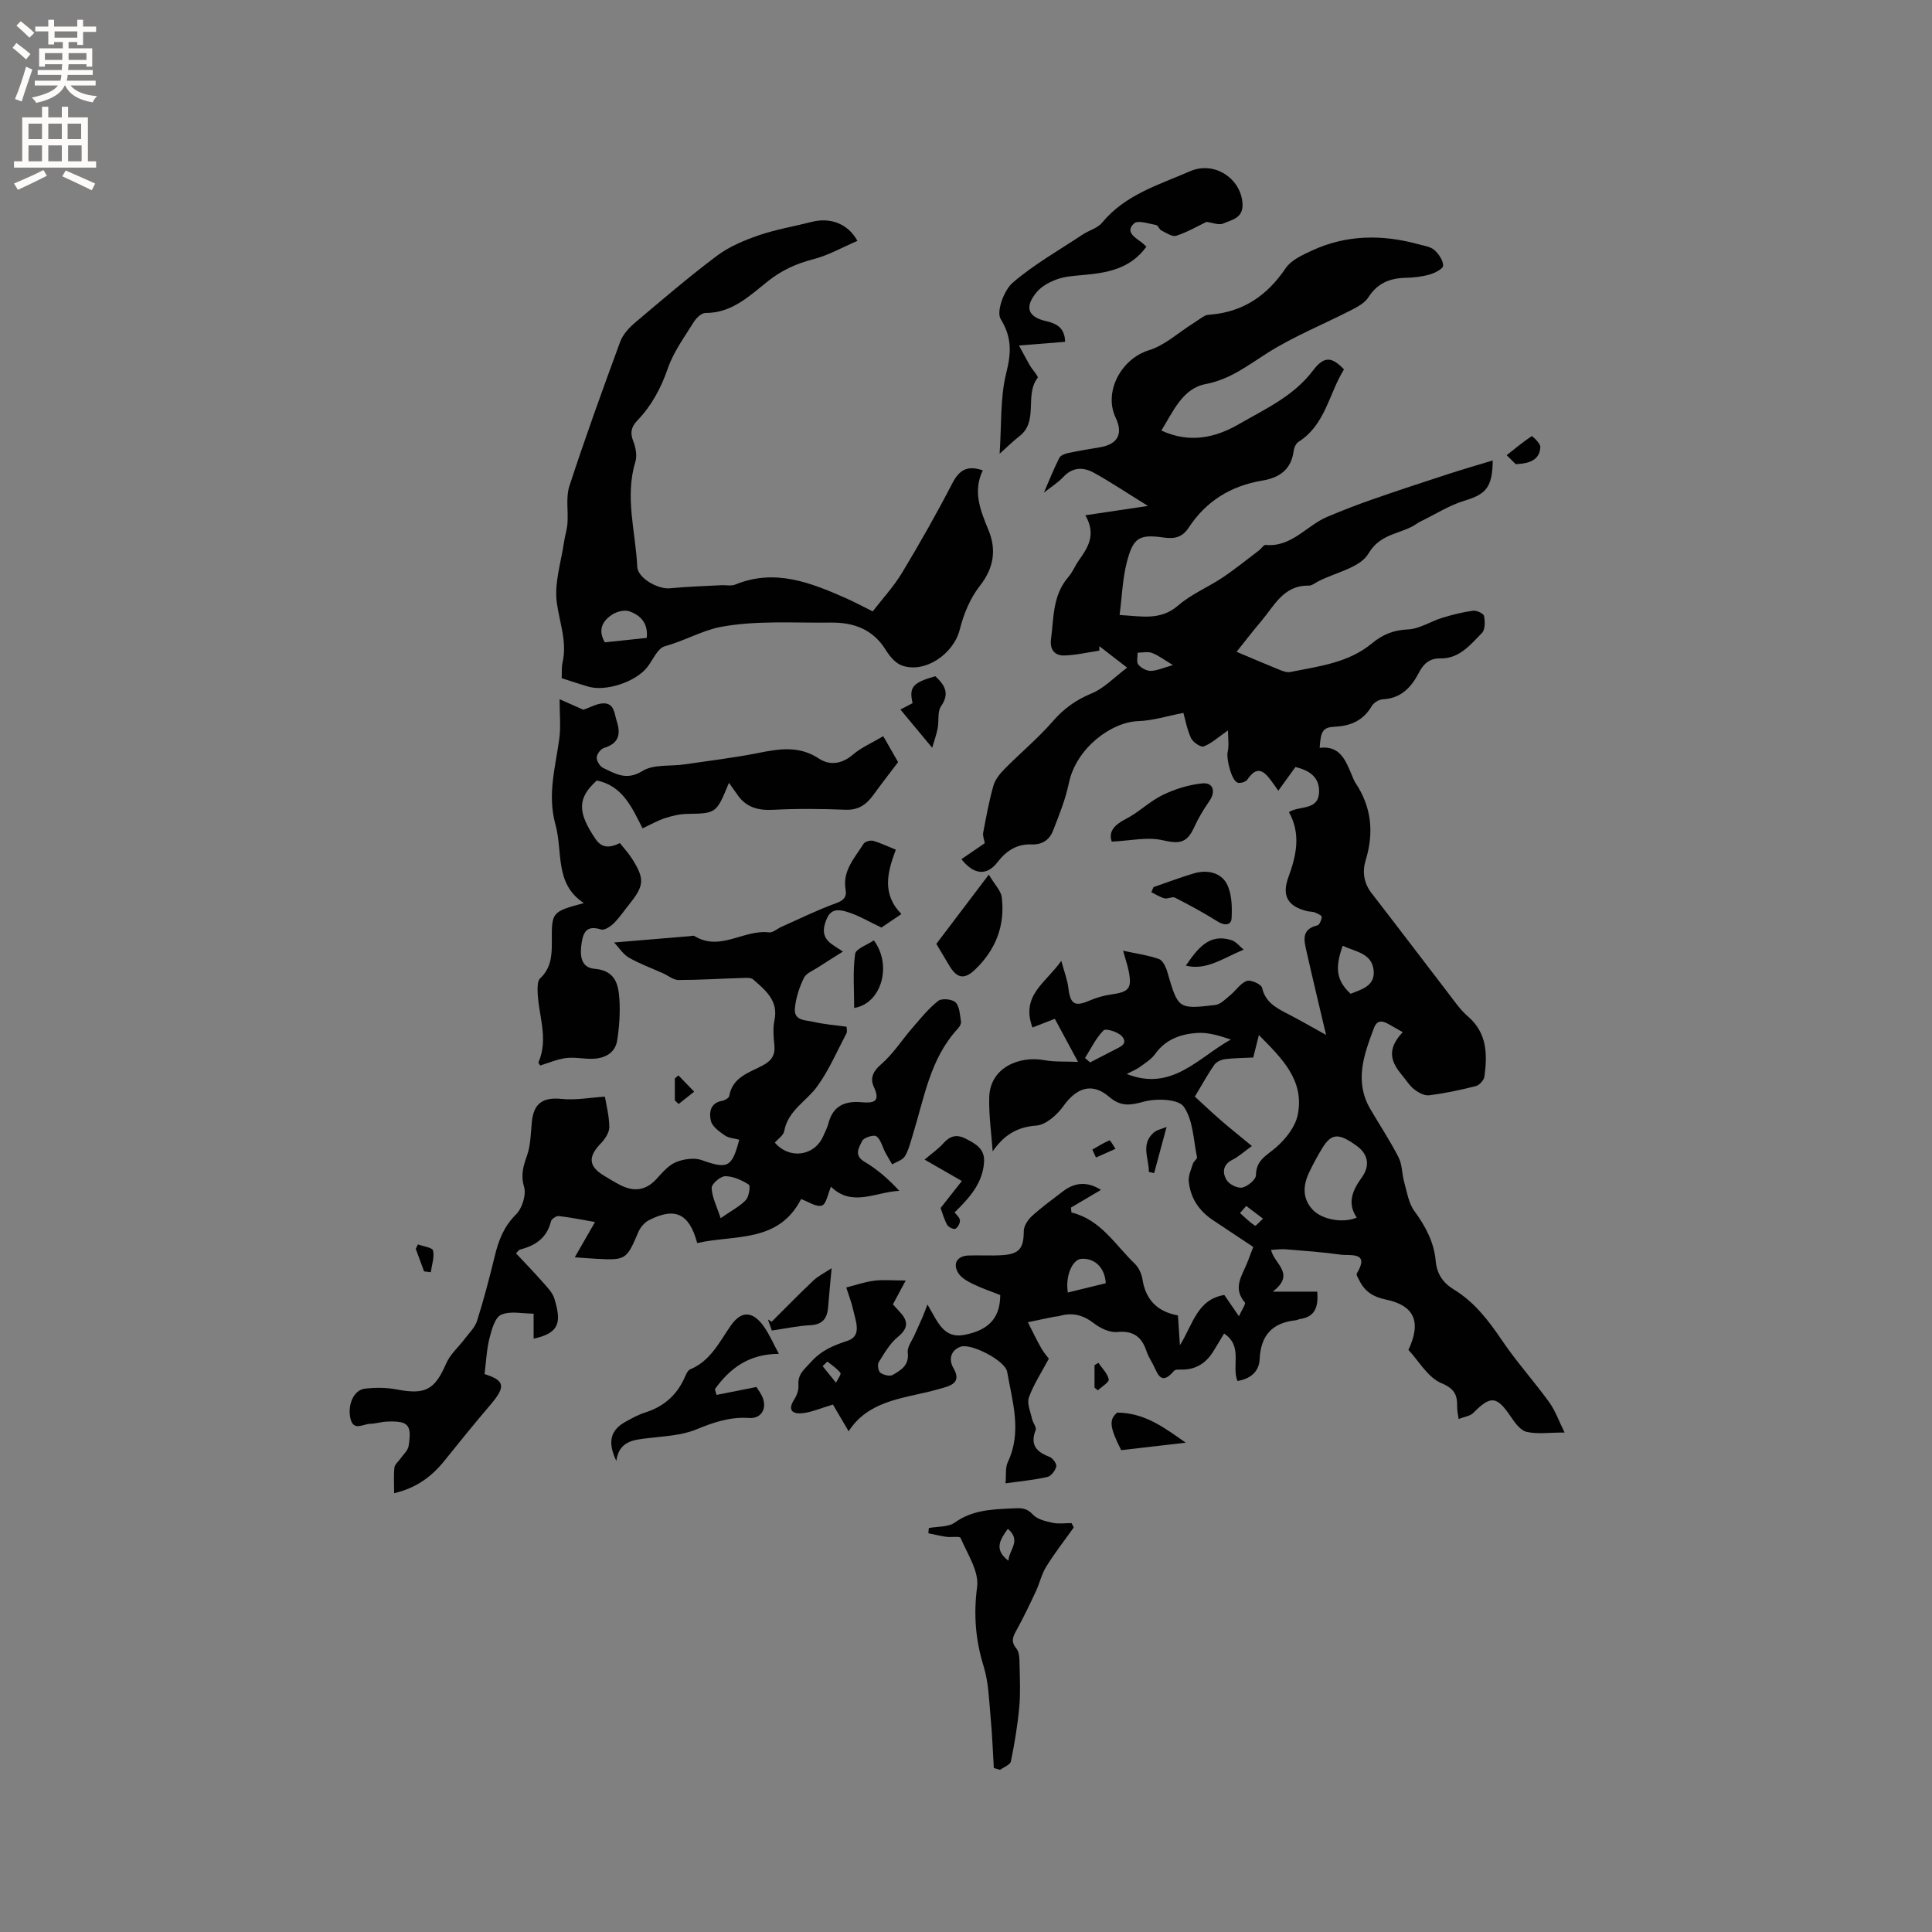 <svg enable-background="new 0 0 400 400" viewBox="0 0 400 400" xmlns="http://www.w3.org/2000/svg"><rect x="0" y="0" width="400" height="400" fill="#808080" stroke="none"/><g fill="#010102"><path d="m274.55 214.27c-1.47-6.24-2.79-11.68-4.01-17.14-.51-2.26-1.28-4.72 2.21-5.54.44-.1.85-1.13.9-1.76.02-.28-.88-.7-1.42-.92-.48-.19-1.05-.14-1.56-.26-3.99-.95-5.35-3.13-3.93-7.01 1.66-4.53 2.65-8.97.12-13.5 2.19-1.42 6.16-.21 6.24-4.24.06-3.05-2.04-4.4-4.89-5.1-1.11 1.53-2.21 3.06-3.55 4.91-.71-.98-1.25-1.8-1.86-2.57-1.72-2.16-2.98-2.02-4.56.28-.32.47-1.46.81-2.01.62-1.3-.46-2.36-5-2.06-6.32.32-1.4.07-2.92.07-4.5-2 1.4-3.38 2.68-5.02 3.32-.59.23-2.23-.86-2.62-1.7-.86-1.87-1.23-3.97-1.59-5.24-3.31.63-6.31 1.6-9.34 1.7-5.64.19-12.89 5.65-14.37 12.83-.7 3.38-2.03 6.65-3.29 9.88-.74 1.89-2.24 2.91-4.49 2.82-2.97-.12-5.19 1.32-7 3.68-2.19 2.85-4.89 2.66-7.47-.63 1.63-1.12 3.25-2.22 4.84-3.31-.13-.74-.46-1.51-.33-2.19.62-3.27 1.21-6.56 2.13-9.75.38-1.31 1.4-2.53 2.4-3.53 3.25-3.29 6.84-6.26 9.86-9.74 2.3-2.66 4.83-4.47 8.09-5.81 2.54-1.04 4.6-3.28 7.32-5.32-2.46-1.91-4.11-3.18-5.76-4.45v.93c-2.42.36-4.82.93-7.25 1-1.97.06-3.03-1.22-2.75-3.34.58-4.46.32-9.14 3.58-12.89.89-1.03 1.41-2.37 2.2-3.49 1.89-2.66 3.62-5.32 1.33-9.31 4.48-.67 8.4-1.25 12.96-1.93-4.18-2.59-7.59-4.87-11.15-6.85-2.16-1.2-4.4-1.26-6.36.84-1.11 1.19-2.55 2.08-4.03 3.25 1.16-2.68 2.07-4.98 3.19-7.19.26-.52 1.16-.86 1.82-1 2.17-.47 4.37-.82 6.56-1.19 3.72-.62 4.88-2.77 3.29-6.11-2.57-5.41 1.19-12.25 6.89-13.99 3.25-1 6.01-3.58 8.99-5.46.86-.54 1.68-1.16 2.57-1.67.35-.2.82-.21 1.24-.25 6.79-.59 11.71-3.99 15.5-9.6 1.11-1.65 3.37-2.69 5.3-3.59 7.22-3.38 14.7-3.44 22.28-1.35 1.12.31 2.43.48 3.23 1.19.9.8 1.79 2.13 1.8 3.23 0 .62-1.71 1.52-2.78 1.82-1.61.46-3.34.66-5.02.69-3.28.07-5.84 1.14-7.69 4.05-.73 1.14-2.19 1.93-3.46 2.59-5.83 3-11.99 5.46-17.5 8.96-4.08 2.59-7.67 5.43-12.73 6.4-4.78.91-6.72 5.68-9.16 9.62 5.82 2.69 11.16 1.51 16.06-1.33 5.45-3.15 11.31-5.77 15.32-11.09 2.31-3.06 3.91-2.88 6.43-.24-3.12 4.97-3.83 11.46-9.41 14.99-.54.34-.93 1.22-1.01 1.9-.5 3.85-2.94 5.54-6.5 6.13-6.45 1.08-11.62 4.22-15.23 9.74-1.25 1.91-2.8 2.39-5.1 2.06-5.15-.74-6.38-.02-7.7 5.05-.9 3.43-1 7.06-1.51 10.98 4.59.25 8.47 1.21 12.15-1.99 2.68-2.33 6.14-3.74 9.13-5.74 2.6-1.74 5.04-3.73 7.55-5.62.5-.38.99-1.2 1.43-1.16 5.36.49 8.41-3.97 12.67-5.79 3.16-1.35 6.38-2.58 9.63-3.71 5.18-1.81 10.39-3.52 15.6-5.21 2.95-.96 5.93-1.82 9.09-2.78-.05 5.62-1.44 7-5.8 8.32-3.18.96-6.08 2.83-9.11 4.3-.29.14-.56.3-.82.48-3.17 2.21-7.44 1.83-10 6.19-1.72 2.92-6.78 3.89-10.35 5.72-.66.34-1.35.92-2.01.91-5.22-.1-7.13 4.16-9.83 7.35-1.83 2.15-3.54 4.4-5.11 6.35 3.15 1.33 6.08 2.58 9.03 3.78.66.27 1.46.53 2.11.4 5.89-1.19 11.98-1.87 16.86-5.91 2.17-1.8 4.45-2.78 7.44-2.9 2.41-.1 4.73-1.67 7.14-2.41 2.09-.64 4.23-1.18 6.39-1.47.73-.1 2.15.57 2.26 1.09.23 1.13.25 2.82-.42 3.51-2.4 2.45-4.69 5.36-8.64 5.28-2.24-.05-3.48 1.14-4.42 2.95-1.59 3.05-3.7 5.32-7.47 5.51-.8.04-1.88.7-2.29 1.4-1.73 2.93-4.23 4.1-7.57 4.27-2.59.13-2.98.88-3.22 4.38 4.28-.53 5.41 2.69 6.71 5.76.21.49.38 1 .67 1.44 3.35 4.99 3.9 10.32 2.16 16.02-.74 2.42-.43 4.74 1.21 6.87 5.32 6.86 10.55 13.78 15.84 20.66 1.29 1.68 2.52 3.49 4.1 4.85 4 3.44 4.05 7.87 3.42 12.47-.1.75-1.05 1.79-1.79 1.97-3.18.81-6.41 1.49-9.66 1.9-.98.12-2.23-.57-3.09-1.24-.98-.76-1.66-1.9-2.48-2.88-2.12-2.55-3.48-5.17.11-8.95-1.02-.58-1.95-1.11-2.88-1.64-1.25-.72-2.41-.98-3.06.74-2.08 5.51-4.13 11.03-.79 16.78 1.95 3.35 4.11 6.59 5.87 10.04.77 1.51.68 3.43 1.16 5.11.58 2.06.91 4.38 2.12 6.02 2.31 3.16 4.06 6.42 4.41 10.34.23 2.62 1.48 4.5 3.73 5.87 4.26 2.59 7.18 6.4 9.95 10.49 3.01 4.46 6.65 8.49 9.81 12.86 1.28 1.76 2.01 3.91 3.19 6.28-3.27 0-5.67.37-7.87-.14-1.26-.29-2.39-1.86-3.23-3.09-2.94-4.36-4.19-4.5-7.81-.82-.65.65-1.83.78-3.03 1.25-.14-1.05-.31-1.75-.3-2.44.04-2.42-.4-3.78-3.26-4.98-2.81-1.18-4.69-4.6-6.83-6.89 2.76-5.88 1.18-9.23-4.75-10.44-2.52-.51-4.29-1.66-5.4-3.91-.23-.47-.71-1.17-.55-1.44 2.77-4.61-1.28-3.65-3.33-3.93-3.77-.53-7.59-.79-11.39-1.11-.88-.07-1.77.06-3.02.12.66 2.98 5.18 4.93.35 8.65h9.21c.27 3.24-.49 5.22-3.56 5.67-.31.05-.6.23-.91.26-4.82.51-7.23 3.11-7.45 8.03-.12 2.61-1.89 4.1-4.6 4.54-1.26-3.15 1.2-7.23-2.77-9.82-.78 1.29-1.51 2.54-2.27 3.76-1.45 2.31-3.47 3.65-6.27 3.7-.62.01-1.53-.09-1.82.26-2.8 3.32-3.43.38-4.43-1.48-.45-.84-.97-1.67-1.26-2.56-.98-2.99-2.72-4.33-6.09-4-1.54.15-3.48-.78-4.8-1.8-2.21-1.71-4.43-2.3-7.07-1.54-.4.12-.84.11-1.26.2-1.78.36-3.56.74-5.35 1.11.91 1.79 1.77 3.62 2.77 5.37.57 1 1.35 1.88 1.57 2.18-1.56 2.92-3.17 5.36-4.13 8.03-.45 1.25.34 2.97.66 4.46.17.79.96 1.71.74 2.29-1.2 3.07.17 4.52 2.88 5.55.66.25 1.52 1.45 1.39 2-.2.84-1.07 1.98-1.84 2.16-2.67.61-5.42.86-8.67 1.32.16-1.65-.08-3.22.48-4.41 2.98-6.29.93-12.51-.14-18.69-.4-2.32-7.49-5.96-9.63-5.19-2.03.73-2.54 2.61-1.5 4.42 1.46 2.52.23 3.44-1.96 4.05-.92.25-1.83.54-2.76.76-6.32 1.54-13.05 2.19-16.97 8.28-1.35-2.31-2.48-4.23-3.25-5.53-2.66.79-4.46 1.6-6.32 1.79-1.99.21-3.17-.58-1.69-2.85.54-.83.94-1.98.87-2.94-.18-2.31 1.2-3.26 2.6-4.82 2.22-2.46 4.62-3.4 7.58-4.39 3.04-1.02 1.64-4.11 1.15-6.41-.34-1.57-.95-3.08-1.43-4.62 1.91-.48 3.8-1.15 5.75-1.4 1.87-.24 3.79-.05 6.56-.05-.99 1.85-1.74 3.24-2.65 4.94.27.3.8.91 1.35 1.49 1.79 1.87 1.96 3.39-.32 5.25-1.66 1.35-2.81 3.38-3.97 5.25-.31.5-.1 1.85.35 2.18.65.47 1.96.79 2.56.44 1.67-.98 3.43-1.97 3.1-4.61-.15-1.17.91-2.5 1.44-3.74.51-1.17 1.06-2.31 1.57-3.48.3-.7.55-1.42 1.07-2.75 2.12 3.54 3.29 7.19 7.76 6.27 4.2-.86 7.3-2.85 7.31-8.23-1.58-.63-3.66-1.32-5.61-2.26-1.17-.57-2.52-1.32-3.13-2.37-1.14-1.94-.12-3.47 2.14-3.55 2.33-.09 4.67.08 7-.07 3.6-.23 4.46-1.47 4.47-4.98 0-1.05.84-2.34 1.68-3.11 2.03-1.84 4.26-3.47 6.44-5.13 2.43-1.85 4.96-2.11 7.87-.3-2.21 1.3-4.21 2.49-6.22 3.67.03.34.07.68.1 1.01 6.1 1.49 9.04 6.71 13.1 10.59.83.8 1.43 2.11 1.61 3.27.64 4.11 3 6.68 7.34 7.45.11 1.7.23 3.45.41 6.18 2.74-4.43 3.58-9.48 9.19-10.41.8 1.15 1.73 2.52 3.03 4.4.55-1.25 1.47-2.56 1.22-2.86-2.59-3-.55-5.57.51-8.25.42-1.06.81-2.13 1.23-3.23-2.86-1.9-5.58-3.72-8.31-5.53-2.91-1.92-4.71-4.61-5.04-8.07-.11-1.19.5-2.47.88-3.68.15-.48.91-.94.83-1.3-.75-3.58-.8-7.7-2.75-10.47-1.1-1.57-5.58-1.74-8.15-1.06-2.87.76-4.79 1.17-7.3-.98-3.54-3.03-6.76-1.88-9.46 1.92-1.3 1.82-3.62 3.89-5.62 4.04-4.08.3-6.72 2.02-9.03 5.34-.26-3.74-.81-7.49-.71-11.22.17-6.18 6.28-8.6 11.37-7.67 2.18.4 4.47.25 7.01.36-1.86-3.45-3.34-6.22-4.8-8.92-1.34.52-2.97 1.16-4.63 1.81-2.47-6.67 2.75-9.21 5.97-13.81.65 2.39 1.26 3.94 1.45 5.53.42 3.47 1.31 4.03 4.42 2.69 1.43-.62 2.99-1.05 4.54-1.27 3.59-.51 4.24-1.24 3.56-4.75-.26-1.33-.72-2.63-1.18-4.29 2.56.55 5.07.9 7.42 1.71.81.28 1.45 1.67 1.74 2.68 2.23 7.65 2.24 7.75 9.93 6.84 1.09-.13 2.12-1.23 3.07-2 1.19-.97 2.12-2.49 3.45-2.98.82-.3 3 .69 3.17 1.41.69 3.05 2.96 4.18 5.32 5.42 2.47 1.26 4.84 2.64 7.93 4.35zm-15.36 23c-1.62 1.16-2.72 2.2-4.03 2.85-2.07 1.02-2.08 2.75-1.2 4.2.54.9 2.27 1.75 3.24 1.55 1.12-.24 2.83-1.65 2.83-2.56.02-3.15 2.23-4.07 4.16-5.75 2-1.74 4.01-4.29 4.5-6.78 1.43-7.22-3.42-11.77-8.05-16.49-.43 1.73-.79 3.14-1.17 4.66-2.06.1-3.97.1-5.85.34-.79.1-1.77.55-2.21 1.17-1.3 1.84-2.38 3.85-4.03 6.58 1.39 1.27 3.32 3.11 5.33 4.86 2.04 1.77 4.17 3.46 6.48 5.37zm21.71 14.82c-2.1-3.06-.78-5.79 1.05-8.32 1.71-2.38 1.4-4.77-1.12-6.58-3.7-2.66-5.18-2.57-7.09.55-.98 1.62-1.89 3.29-2.7 5-1.26 2.66-1.44 5.34.69 7.67 1.96 2.13 6.33 2.89 9.17 1.68zm-47.63-29.74c9.36 3.71 14.79-3.37 21.56-7.13-2.29-.76-4.66-1.52-6.97-1.36-3.36.22-6.51 1.3-8.68 4.33-.81 1.13-2.11 1.93-3.27 2.77-.76.54-1.65.88-2.64 1.39zm44.72-26.53c-1.7 4.73-1.23 7.23 1.63 9.93 2.36-.92 5.15-1.66 4.77-4.92-.41-3.5-3.71-3.76-6.4-5.01zm-49.05 69.86c-.2-3.24-2.26-5.2-5.02-5.06-1.91.1-3.41 3.67-2.83 6.98 2.64-.64 5.27-1.29 7.85-1.92zm-4.3-46.63c.35.3.7.6 1.05.91 1.66-.86 3.33-1.7 4.98-2.57 1.17-.62 3-1.24 1.61-2.84-.79-.91-3.34-1.68-3.8-1.22-1.59 1.6-2.6 3.76-3.84 5.72zm18.2-81.35c-1.82-1.09-2.99-2.01-4.32-2.51-.88-.33-1.98-.06-2.99-.06.02.84-.27 1.94.15 2.46.56.7 1.68 1.32 2.55 1.31 1.31-.03 2.6-.64 4.61-1.2zm15.18 111.98c-.43.49-.86.98-1.29 1.47 1.01.9 1.98 1.88 3.1 2.62.16.11 1.09-.95 1.66-1.46-1.16-.87-2.31-1.75-3.47-2.63zm-86.72 32.21c-.33.32-.65.64-.98.96.92 1.14 1.84 2.28 2.76 3.42.33-.69 1.13-1.74.92-2.02-.7-.93-1.77-1.59-2.7-2.36z"/><path d="m185.47 175.91c-1.73 4.64-2.96 9.15 1.16 13.33-1.86 1.26-3.32 2.24-4.14 2.8-2.62-1.24-4.71-2.5-6.97-3.2-1.44-.45-3.34-.95-4.32 1.31-.91 2.09-1.02 3.87 1 5.33.61.44 1.25.83 2.32 1.53-2.15 1.36-3.63 2.27-5.08 3.22-1.06.7-2.53 1.25-3.01 2.25-.95 1.98-1.68 4.19-1.86 6.36-.22 2.56 2.32 2.35 3.91 2.73 2.13.51 4.34.66 6.8 1 0 .42.17 1-.03 1.37-1.96 3.72-3.63 7.66-6.08 11.02-2.24 3.08-6.03 4.96-6.81 9.23-.16.88-1.27 1.59-1.94 2.38 3.04 3.54 8.24 2.81 10.05-1.41.38-.88.84-1.73 1.07-2.65.92-3.55 3.39-4.59 6.72-4.31 2.42.2 4.18.1 2.65-3.2-.77-1.66-.25-3.13 1.47-4.61 2.51-2.15 4.34-5.07 6.54-7.6 1.69-1.95 3.33-4.01 5.34-5.58.73-.57 2.94-.35 3.6.34.84.88.88 2.6 1.1 3.98.07.44-.29 1.05-.63 1.42-5.77 6.21-6.97 14.34-9.34 21.99-.47 1.51-.84 3.12-1.64 4.45-.49.8-1.73 1.14-2.63 1.68-.48-.82-.99-1.63-1.43-2.47-.6-1.14-.91-2.64-1.84-3.34-.51-.39-2.64.27-2.95.96-.59 1.28-1.85 2.94.5 4.32 2.64 1.56 4.99 3.61 7.19 6.01-4.92.23-9.78 3.45-14.14-.86-.64 1.44-.97 3.63-1.89 3.91-1.18.36-2.83-.82-4.3-1.35-4.69 9.17-13.8 7.35-21.51 9.11-1.66-6.15-4.59-7.5-10.02-4.72-.91.47-1.76 1.49-2.17 2.45-2.42 5.7-2.59 5.86-8.69 5.53-1.13-.06-2.26-.15-4.47-.31 1.52-2.65 2.65-4.62 4.19-7.3-2.5-.44-4.99-.95-7.51-1.24-.51-.06-1.49.61-1.61 1.1-.84 3.42-3.21 5.03-6.39 5.83-.25.06-.44.39-.85.78 1.9 2.04 3.8 4 5.6 6.04.9 1.02 1.97 2.1 2.35 3.35 1.42 4.74 1.24 7.09-4.3 8.29 0-1.52 0-2.97 0-5.18-2.25 0-4.79-.61-6.7.21-1.29.55-1.98 3.07-2.43 4.84-.6 2.38-.7 4.89-1.03 7.46 4.19 1.32 4.47 2.56 1.19 6.39-3.23 3.78-6.36 7.64-9.47 11.52-2.65 3.31-5.85 5.68-10.44 6.75 0-1.99-.12-3.66.06-5.31.07-.64.79-1.2 1.21-1.8.6-.88 1.58-1.7 1.73-2.66.7-4.45-.07-5.24-4.55-5.05-1.16.05-2.3.44-3.45.46-1.45.03-3.48 1.63-4.07-1.22-.58-2.84.75-5.79 3-6.06 2.17-.26 4.46-.25 6.6.16 5.95 1.14 7.88.08 10.25-5.39.82-1.9 2.57-3.39 3.85-5.1.9-1.2 2.11-2.34 2.54-3.71 1.4-4.44 2.58-8.95 3.68-13.47.78-3.23 1.88-6.08 4.38-8.56 1.28-1.27 2.16-4.07 1.67-5.73-.74-2.52-.13-4.33.64-6.55.74-2.15.74-4.56.97-6.87.39-3.93 2.34-5.16 6.2-4.77 2.89.3 5.87-.28 8.93-.47.26 1.6.89 3.95.91 6.3.01 1.13-.89 2.48-1.75 3.37-2.71 2.8-2.57 4.77.73 6.74 1.09.65 2.17 1.33 3.3 1.9 2.77 1.41 5.25 1.17 7.46-1.24 1.21-1.31 2.46-2.84 4.02-3.49 1.6-.67 3.81-1 5.38-.44 5.33 1.9 6.25 1.57 7.76-4.22-1-.28-2.17-.33-2.98-.89-1.15-.8-2.62-1.84-2.89-3.02-.38-1.62-.21-3.69 2.3-4.14.56-.1 1.43-.58 1.5-1 .68-3.95 4.16-4.84 6.95-6.34 1.86-1 2.61-2.18 2.39-4.25-.18-1.68-.32-3.45.02-5.07.87-4.12-1.88-6.23-4.39-8.47-.47-.42-1.5-.34-2.27-.31-4.41.13-8.82.42-13.23.42-1.04 0-2.08-.9-3.13-1.37-2.38-1.07-4.86-1.97-7.11-3.26-1.22-.7-2.05-2.07-3.06-3.14 5.68-.47 10.69-.89 15.7-1.31.32-.03.72-.16.94-.02 5.3 3.27 10.22-1.41 15.42-.76.79.1 1.69-.75 2.54-1.13 3.74-1.66 7.42-3.49 11.26-4.88 1.62-.59 2.34-1.24 2.06-2.86-.68-3.91 1.9-6.55 3.71-9.46.29-.47 1.42-.78 2.02-.63 1.48.44 2.9 1.13 4.67 1.83zm-36.27 76.3c2.37-1.65 4.04-2.49 5.23-3.77.65-.71.97-2.94.61-3.17-1.45-.92-3.22-1.75-4.88-1.75-1 0-2.86 1.61-2.82 2.44.08 1.93 1.07 3.82 1.86 6.25z"/><path d="m203.48 97.39c-2.11 4.33-.51 8.27 1.18 12.37 1.66 4.03 1.13 7.83-1.8 11.55-2.01 2.55-3.36 5.87-4.16 9.06-1.26 5.02-7.24 9.16-12.03 7.39-1.34-.49-2.51-1.95-3.32-3.25-2.66-4.27-6.68-5.67-11.35-5.61-7.62.1-15.4-.49-22.8.9-3.75.71-7.57 2.91-11.58 4.01-1.48.41-2.43 2.8-3.6 4.31-2.35 3.02-8.5 5.1-12.17 4.05-1.82-.52-3.61-1.14-5.56-1.76.06-1.18-.05-2.25.18-3.24.98-4.31-.63-8.26-1.19-12.4-.55-4.05.89-8.37 1.5-12.57.19-1.3.62-2.57.71-3.87.18-2.58-.37-5.35.4-7.71 3.28-10.04 6.87-19.97 10.52-29.88.55-1.48 1.8-2.86 3.04-3.91 5.58-4.72 11.14-9.49 16.98-13.87 2.53-1.9 5.63-3.2 8.65-4.24 3.59-1.23 7.38-1.86 11.07-2.8 3.71-.94 7.41.36 9.37 3.95-3.1 1.33-6.04 3.01-9.2 3.82-3.47.89-6.48 2.27-9.28 4.49-3.85 3.06-7.48 6.64-12.99 6.62-.81 0-1.89 1.03-2.4 1.85-1.94 3.13-4.2 6.19-5.38 9.61-1.43 4.11-3.35 7.72-6.32 10.81-1.24 1.29-1.54 2.5-.85 4.25.51 1.3.84 3 .45 4.28-2.23 7.32.05 14.52.39 21.76.11 2.34 4.3 4.68 6.76 4.44 3.55-.35 7.12-.45 10.68-.64.95-.05 2.01.21 2.84-.13 8.17-3.35 15.55-.44 22.88 2.8 1.74.77 3.41 1.67 5.59 2.75 2.03-2.64 4.34-5.13 6.06-7.98 3.66-6.07 7.16-12.25 10.42-18.54 1.41-2.74 3.08-3.8 6.31-2.67zm-69.58 34.68c.33-3.1-1.34-4.71-3.62-5.51-.99-.35-2.57.06-3.53.68-2.01 1.3-3.02 3.17-1.53 5.75 2.79-.3 5.61-.59 8.68-.92z"/><path d="m150.92 162.07c-2.62 6.39-2.62 6.33-8.69 6.44-1.54.03-3.11.41-4.58.89-1.49.49-2.88 1.29-4.62 2.1-2.16-4.25-4.08-8.79-9.46-9.91-4.01 3.6-4.09 6.52-.26 12.13 1.17 1.71 2.64 2 5.03.83.8 1.02 1.73 2.02 2.46 3.15 2.71 4.25 2.61 5.62-.5 9.5-1.06 1.32-2.01 2.75-3.21 3.94-.69.68-1.94 1.52-2.64 1.3-2.69-.83-3.63.18-4.02 2.72-.4 2.58-.25 5.17 2.68 5.42 4.28.36 4.93 3.2 5.13 6.31.18 2.83-.02 5.73-.46 8.53-.39 2.52-2.45 3.65-4.85 3.78-1.89.11-3.83-.38-5.7-.15-1.84.23-3.62 1.02-5.4 1.55-.17-.33-.4-.57-.34-.69 2.21-5.04-.17-10.02-.19-15.02 0-.79.04-1.88.53-2.33 2.28-2.12 2.44-4.77 2.42-7.59-.05-6.19 0-6.19 6.63-8-6.1-3.96-4.32-10.6-5.87-16.21-1.75-6.33.02-11.99.8-17.95.31-2.38.05-4.83.05-8.04 1.95.86 3.63 1.6 4.92 2.17 1.48-.49 2.86-1.33 4.23-1.32 2.2.02 2.17 2.1 2.68 3.69.9 2.78.38 4.62-2.65 5.55-.67.21-1.48 1.27-1.5 1.97-.02.73.66 1.84 1.33 2.16 2.57 1.22 4.84 2.69 8.15.63 2.28-1.42 5.74-.93 8.67-1.36 5.13-.75 10.29-1.37 15.38-2.38 4.34-.86 8.39-1.52 12.47 1.17 2.19 1.44 4.7 1.19 7-.78 1.79-1.53 4.06-2.5 6.33-3.85 1.28 2.23 2.32 4.05 3.07 5.37-1.85 2.44-3.5 4.56-5.07 6.73-1.44 1.99-3.08 3.24-5.8 3.13-4.98-.2-9.97-.25-14.94.01-3.26.18-5.8-.54-7.6-3.33-.41-.59-.85-1.19-1.61-2.26z"/><path d="m206.96 93.95c.42-6.16.1-11.61 1.36-16.66 1.05-4.21 1.23-7.37-1.15-11.26-.92-1.52.69-5.94 2.49-7.49 4.43-3.82 9.63-6.75 14.54-10.01 1.31-.86 3.06-1.3 3.99-2.44 4.77-5.8 11.74-7.82 18.16-10.62 5.14-2.25 10.61 1.57 10.9 6.68.17 3.06-2.22 3.33-3.97 4.12-.9.41-2.25-.18-3.5-.33-1.81.87-3.95 2.13-6.25 2.87-.83.27-2.09-.61-3.09-1.1-.44-.22-.66-1.04-1.07-1.12-1.54-.27-3.76-1.06-4.56-.34-1.87 1.66.04 2.85 1.44 3.85.4.29.75.66 1.1.97-3.36 4.65-8.2 5.44-13.22 5.88-1.79.16-3.65.28-5.31.88-1.52.55-3.16 1.43-4.17 2.64-2.59 3.1-1.9 5.15 1.99 6.03 2.4.55 3.81 1.58 3.88 4.27-2.97.24-5.88.47-9.55.76.92 1.69 1.55 2.92 2.24 4.11.53.91 1.84 2.3 1.63 2.57-2.79 3.6.28 8.99-3.8 12.12-1.24.94-2.34 2.06-4.08 3.62z"/><path d="m205.76 366.05c-.21-3.52-.34-7.05-.67-10.56-.33-3.52-.41-7.17-1.44-10.5-1.69-5.46-2.1-10.71-1.35-16.46.42-3.19-2.01-6.8-3.42-10.11-.18-.42-1.94-.1-2.95-.24-1.25-.18-2.48-.48-3.72-.73.03-.36.06-.72.09-1.09 1.82-.34 4.01-.16 5.38-1.13 3.66-2.61 7.64-2.73 11.84-2.93 1.85-.09 2.99-.18 4.35 1.29.91.99 2.64 1.38 4.07 1.69 1.25.27 2.6.06 3.91.06.15.3.31.6.46.9-1.92 2.7-3.96 5.31-5.7 8.12-.97 1.56-1.37 3.46-2.16 5.15-1.24 2.65-2.51 5.3-3.92 7.87-.74 1.36-1.37 2.39-.1 3.92.67.8.63 2.3.66 3.5.07 2.91.2 5.84-.07 8.73-.35 3.74-.97 7.46-1.72 11.14-.15.71-1.46 1.18-2.24 1.76-.43-.14-.86-.26-1.3-.38zm2.9-49.52c-1.64 2.29-2.92 4.27.12 6.6.12-2.3 2.77-4.14-.12-6.6z"/><path d="m127.6 302.47c-1.89-3.97-1.2-6.41 1.99-8.16 1.29-.71 2.62-1.44 4.02-1.88 3.76-1.19 6.44-3.51 8.08-7.09.3-.67.64-1.59 1.2-1.83 4.22-1.76 6.01-5.61 8.41-9.06 2.22-3.18 4.57-2.99 6.81.14 1.19 1.67 2 3.6 3.15 5.71-6.21.02-10.14 2.98-13.25 7.31.11.4.22.79.34 1.19 2.61-.52 5.22-1.04 8.26-1.64.3.51 1.05 1.43 1.39 2.48.73 2.26-.56 4.1-2.88 3.94-3.94-.28-7.37.89-10.97 2.37-3.05 1.26-6.59 1.39-9.95 1.8-3.04.36-6.02.58-6.6 4.72z"/><path d="m193.86 195.42c3.62-4.78 6.95-9.18 10.86-14.34 1.26 2.13 2.51 3.33 2.68 4.67.74 5.91-1.3 10.99-5.58 15.05-2.2 2.08-3.71 1.71-5.23-.8-.93-1.53-1.83-3.06-2.73-4.58z"/><path d="m230.18 174.25c-.71-1.98.42-3.43 2.9-4.69 2.7-1.37 4.93-3.66 7.65-4.97 2.54-1.23 5.41-2.13 8.21-2.4 2.28-.22 2.8 1.73 1.45 3.66-1.19 1.7-2.28 3.52-3.14 5.41-1.54 3.37-3.1 3.48-6.55 2.7-3.17-.73-6.69.11-10.52.29z"/><path d="m197.64 251.02c.33.45 1.04 1 1.1 1.62.06.58-.43 1.51-.93 1.76-.37.18-1.46-.33-1.71-.8-.67-1.28-1.07-2.7-1.36-3.5 1.63-2.07 2.94-3.73 4.4-5.58-2.66-1.53-4.88-2.81-7.72-4.44 1.63-1.38 2.87-2.22 3.83-3.31 1.38-1.56 2.75-2.02 4.7-1.01 2.06 1.06 3.97 2.08 3.79 4.84-.3 4.42-3.01 7.36-6.1 10.42z"/><path d="m238.82 183.67c2.79-.96 5.55-2.02 8.38-2.85 2.67-.79 5.5-.2 6.76 2.11 1.09 2.01 1.15 4.78 1.03 7.17-.08 1.51-1.46 1.58-2.9.68-2.85-1.79-5.83-3.39-8.82-4.93-.55-.28-1.5.31-2.18.14-.95-.25-1.82-.83-2.72-1.27.15-.34.3-.69.45-1.05z"/><path d="m172.18 262.57c-.29 3.22-.54 5.6-.72 7.99-.17 2.31-1.07 3.67-3.67 3.81-2.59.13-5.16.69-7.99 1.1-.21-.58-.51-1.44-.81-2.29.26.16.52.32.78.47 2.86-2.85 5.67-5.74 8.61-8.51 1-.96 2.31-1.59 3.8-2.57z"/><path d="m245.49 298.69c-4.4.51-8.8 1.02-13.36 1.55-2.43-4.79-2.55-6.35-.82-7.78 5.85.06 9.95 3.28 14.18 6.23z"/><path d="m193.64 140c1.9 1.77 3.08 3.5 1.2 6.21-.79 1.14-.41 3.04-.7 4.57-.24 1.26-.69 2.48-1.14 4.04-2.51-3.02-4.51-5.42-6.58-7.92.56-.29 1.54-.81 2.52-1.32-.76-3.33.01-4.23 4.7-5.58z"/><path d="m180.92 194.69c3.86 5.2 1.56 13.09-4.07 14 0-3.77-.31-7.53.19-11.17.15-1.11 2.55-1.91 3.88-2.83z"/><path d="m257.49 196.61c-4.24 1.74-7.73 4.39-11.97 3.31 2.4-3.48 4.78-6.75 9.43-5.28.96.3 1.7 1.29 2.54 1.97z"/><path d="m313.81 96.1c-.37-.37-1.12-1.12-1.87-1.86 1.7-1.35 3.38-2.74 5.18-3.94.1-.06 1.82 1.47 1.79 2.22-.1 2.56-1.97 3.45-5.1 3.58z"/><path d="m237.85 242.63c.07-2.73-1.75-5.63.97-8.11.65-.59 1.67-.76 2.71-1.2-1 3.69-1.79 6.63-2.58 9.57-.37-.08-.73-.17-1.1-.26z"/><path d="m139.72 227.83c0-1.52 0-3.04 0-4.56.25-.21.49-.41.74-.62 1.09 1.12 2.17 2.25 3.26 3.37-1.07.85-2.15 1.7-3.22 2.55-.26-.25-.52-.5-.78-.74z"/><path d="m87.8 263.23c-.57-1.56-1.15-3.11-1.72-4.67.15-.31.3-.62.45-.92 1.1.41 2.99.65 3.13 1.27.31 1.39-.26 2.98-.47 4.49-.47-.05-.93-.11-1.39-.17z"/><path d="m226.16 238.01c1.17-.67 2.32-1.4 3.55-1.91.15-.06.81 1.13 1.24 1.75-1.35.6-2.7 1.2-4.04 1.8-.26-.55-.51-1.1-.75-1.64z"/><path d="m226.61 287.3c0-1.55 0-3.1 0-4.65.27-.16.54-.33.8-.49.77 1.13 1.89 2.19 2.14 3.43.12.57-1.44 1.5-2.24 2.26-.23-.18-.47-.36-.7-.55z"/></g><path d="m2.6 9.9.8-1c.9.7 1.9 1.4 2.9 2.3l-.9 1.1c-1.1-1-2-1.8-2.8-2.4zm.5 10.6c.9-2.1 1.6-4.3 2.3-6.7.4.2.8.4 1.3.6-.7 2.1-1.5 4.3-2.2 6.6zm.3-15.2.9-.9c1 .8 2 1.6 2.8 2.4l-1 1c-.9-.9-1.8-1.7-2.7-2.5zm12.6-1.2h1.2v1.4h2.7v1.1h-2.7v2.7h-1.2v-.6h-1.8v1.3h4.9v3.8h-1.2v-.5h-3.7c0 .4-.1.9-.1 1.2h5.1v1h-5.2c0 .5-.1.9-.2 1.2h6v1h-5.2c1.1 1.3 2.9 2 5.5 2.2-.4.4-.7.8-.9 1.3-2.9-.5-4.8-1.6-5.7-3.5h-.1c-.8 1.7-2.7 2.9-5.9 3.6-.2-.4-.6-.8-.9-1.1 2.8-.6 4.6-1.4 5.4-2.5h-4.8v-1h5.3c.1-.3.2-.7.2-1.2h-4.9v-1h5c0-.4 0-.8.1-1.2h-3.6v.5h-1.2v-3.8h4.9v-1.3h-1.8v.5h-1.2v-2.7h-2.7v-1h2.7v-1.4h1.2v1.4h4.8zm-6.7 8.3h3.6c0-.4 0-.9 0-1.4h-3.6zm1.9-4.6h4.8v-1.3h-4.7v1.3zm6.7 3.2h-3.7v1.4h3.7z" fill="#fcfbfa"/><path d="m8.7 22.1h1.3v2.2h2.8v-2.2h1.3v2.2h4.1v9.1h1.7v1.3h-17v-1.3h1.7v-9.1h4.1zm.3 13.1.7 1.2c-1.8.9-3.8 1.9-6 2.9-.2-.4-.5-.8-.8-1.3 2.3-1 4.4-1.9 6.1-2.8zm-3.1-6.4h2.8v-3.2h-2.8zm0 4.6h2.8v-3.3h-2.8zm4.1-4.6h2.8v-3.2h-2.8zm0 4.6h2.8v-3.3h-2.8zm3.6 1.9c2.1.9 4.1 1.8 6.1 2.7l-.7 1.4c-2.2-1.1-4.2-2-6.1-2.9zm3.2-9.7h-2.8v3.2h2.8zm-2.7 7.8h2.8v-3.3h-2.8z" fill="#fcfbfa"/></svg>